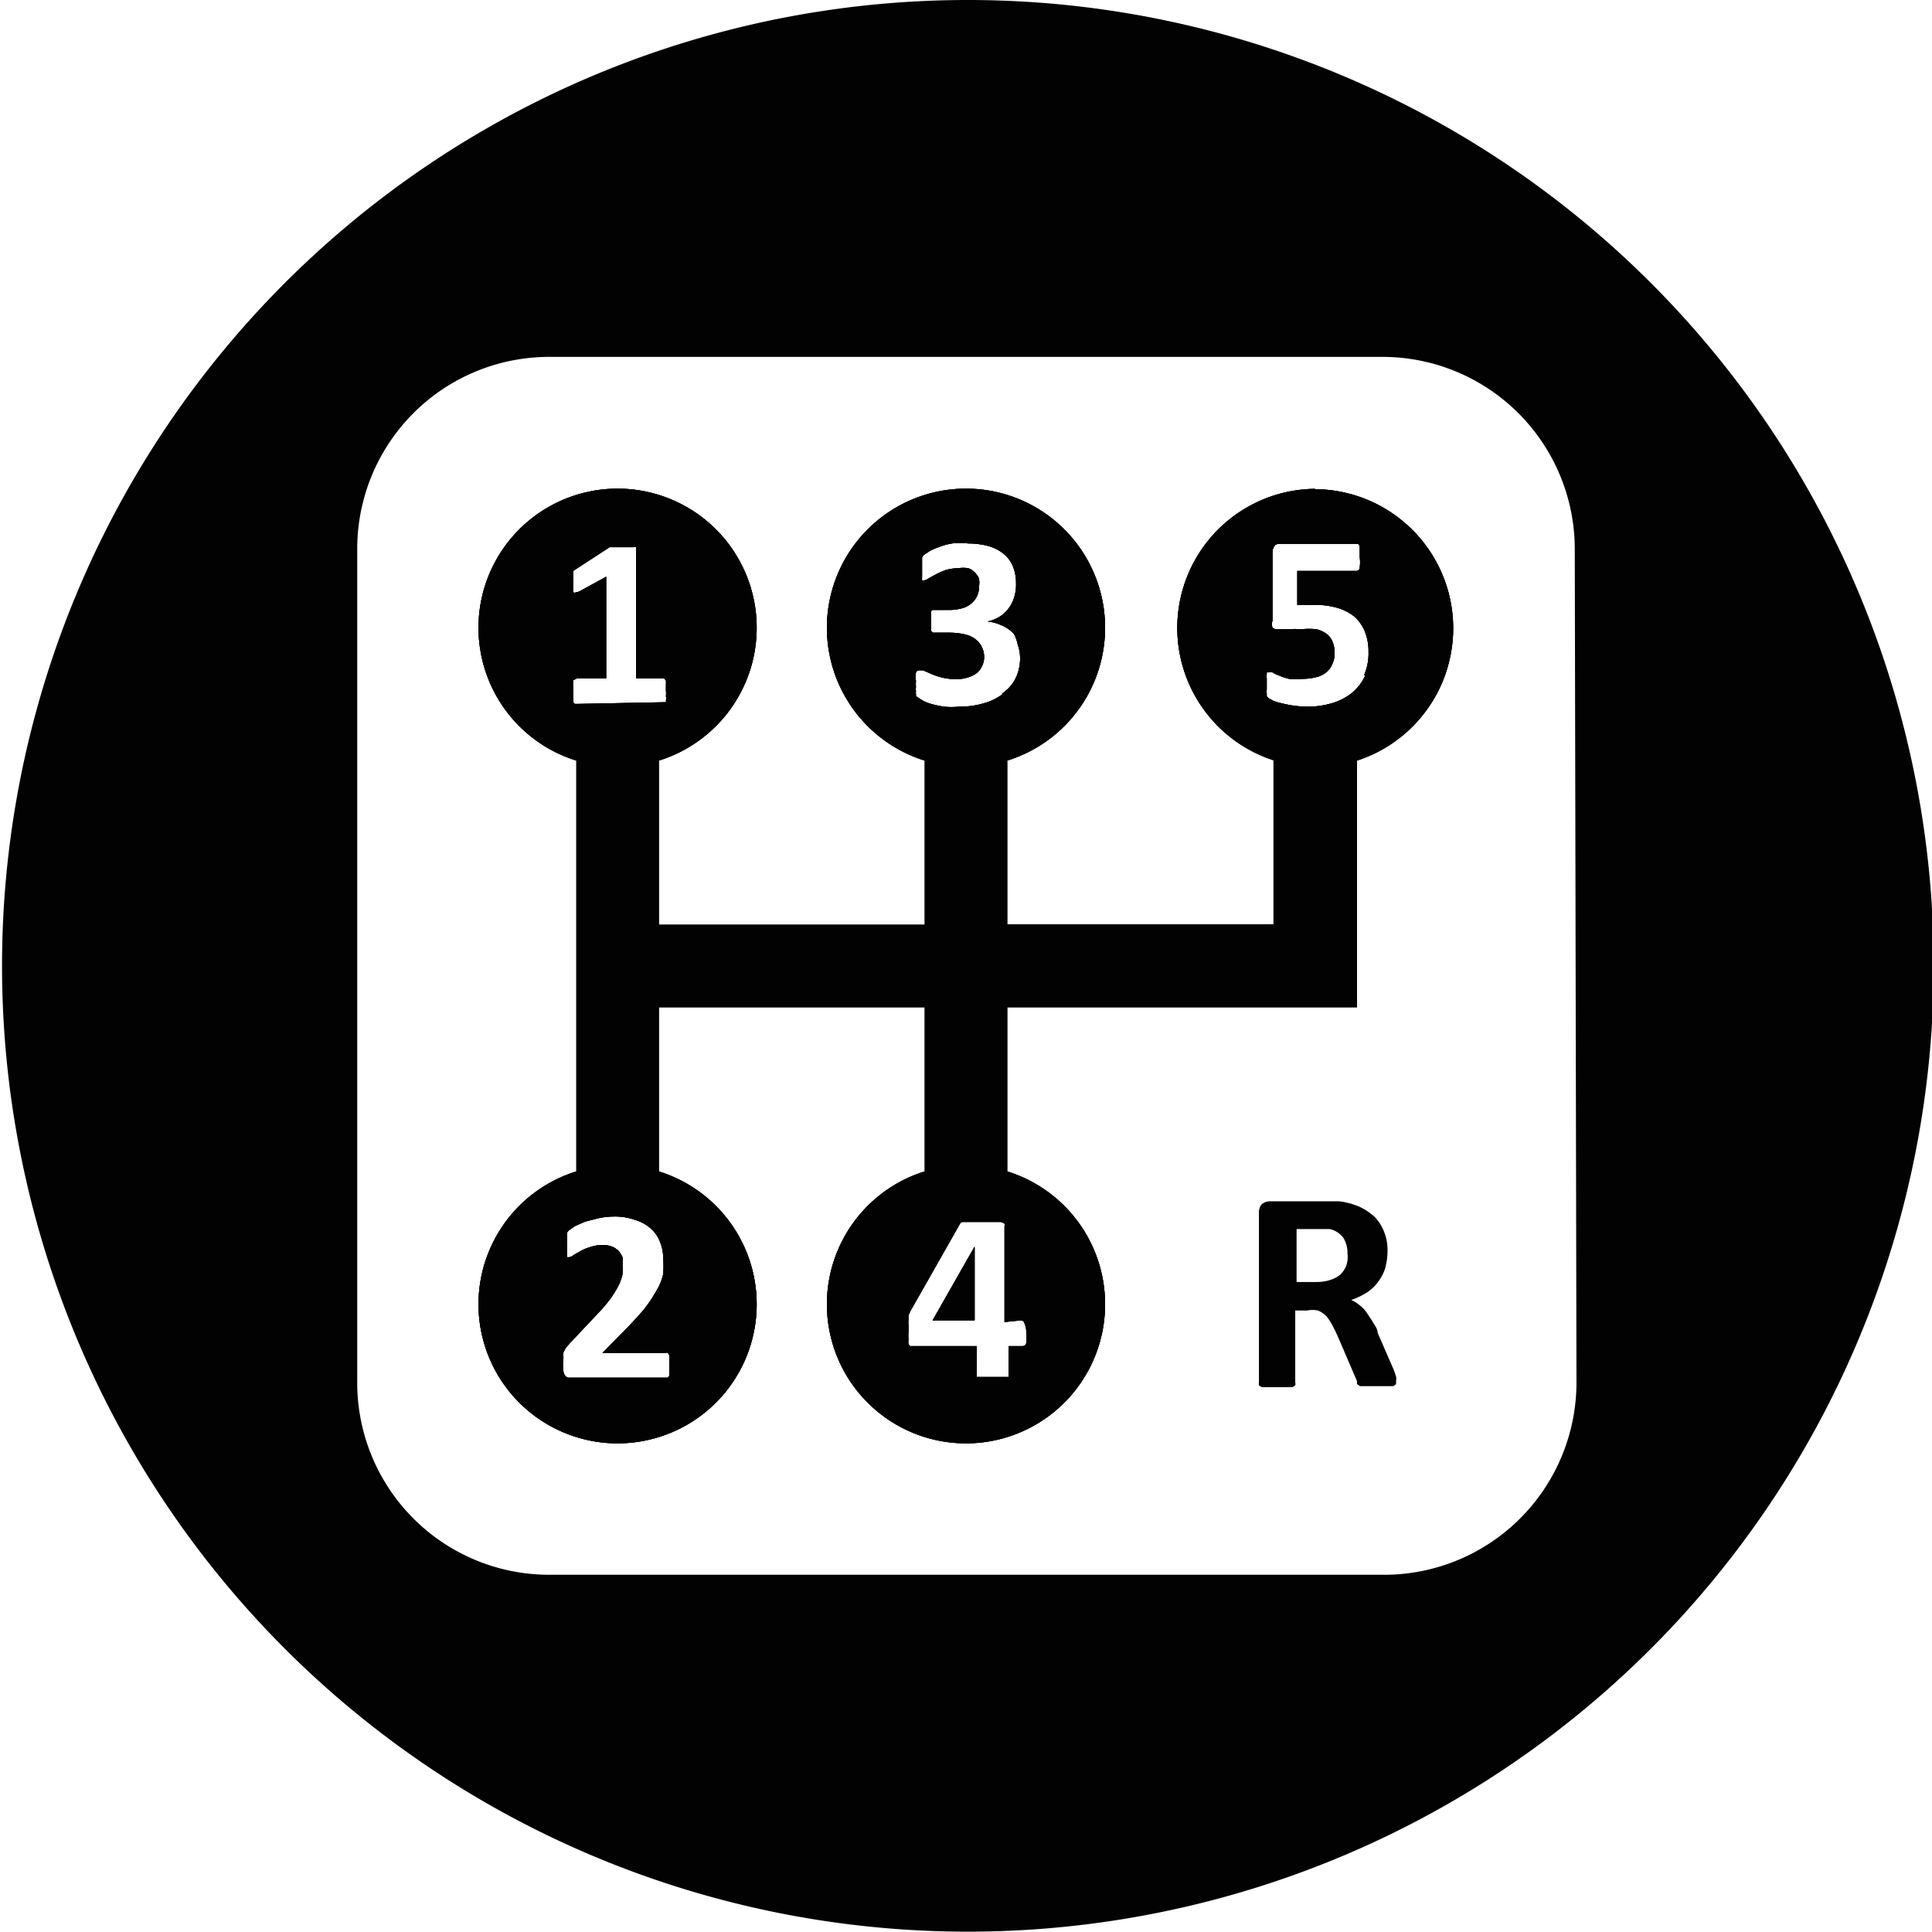 <?xml version="1.0" encoding="UTF-8"?> <svg xmlns="http://www.w3.org/2000/svg" viewBox="0 0 56.95 56.94"> <defs> <style>.cls-1{fill:#020202;}</style> </defs> <g id="Слой_2" data-name="Слой 2"> <g id="Слой_1-2" data-name="Слой 1"> <polygon class="cls-1" points="28.72 36.76 28.73 36.76 28.73 38.92 27.49 38.92 28.72 36.76"></polygon> <path class="cls-1" d="M38.75,14.41a4.1,4.1,0,0,0-1.21,8v4.84H29.69V22.42a4.1,4.1,0,1,0-2.43,0v4.84H19.42V22.42a4.1,4.1,0,1,0-2.43,0V34.53a4.1,4.1,0,1,0,2.43,0V29.69h7.84v4.84a4.1,4.1,0,1,0,2.43,0V29.69H40V22.42a4.1,4.1,0,0,0-1.22-8ZM19.46,36.62a1.28,1.28,0,0,1,.09.48,3.14,3.14,0,0,1,0,.45,1.54,1.54,0,0,1-.19.48,4.32,4.32,0,0,1-.38.57c-.17.2-.39.44-.67.72l-.55.56h1.85a.08.08,0,0,1,.07,0,.13.13,0,0,1,.05.07.34.34,0,0,1,0,.12s0,.1,0,.17,0,.13,0,.18a1,1,0,0,1,0,.12.13.13,0,0,1-.05.07l-.06,0H16.75a.15.15,0,0,1-.09-.06.22.22,0,0,1-.05-.12,1.42,1.42,0,0,1,0-.41.75.75,0,0,1,0-.16l.07-.13.12-.14.82-.87a4.58,4.58,0,0,0,.39-.46,3.5,3.5,0,0,0,.23-.38,1.52,1.52,0,0,0,.11-.32,1.31,1.31,0,0,0,0-.27.85.85,0,0,0,0-.23.76.76,0,0,0-.12-.19.57.57,0,0,0-.18-.12.76.76,0,0,0-.27-.05,1.12,1.12,0,0,0-.38.06,1.26,1.26,0,0,0-.29.12l-.21.12a.24.24,0,0,1-.13.06l-.05,0a.15.15,0,0,1,0-.08.39.39,0,0,1,0-.13,1.34,1.34,0,0,1,0-.21v-.14s0-.07,0-.1l0-.07a.19.19,0,0,1,.06-.07l.17-.12.3-.13.39-.1a2.12,2.12,0,0,1,.44-.05,1.76,1.76,0,0,1,.64.1,1.19,1.19,0,0,1,.46.25A1,1,0,0,1,19.46,36.62ZM17,20.75l-.05,0a.1.1,0,0,1-.05-.06l0-.11a1,1,0,0,1,0-.18.81.81,0,0,1,0-.17.21.21,0,0,1,0-.12.09.09,0,0,1,0-.06L17,20h.87V17l-.75.41a.34.34,0,0,1-.14.05.08.08,0,0,1-.08,0,.23.23,0,0,1,0-.11,1.22,1.22,0,0,1,0-.21v-.14a.3.3,0,0,1,0-.1.16.16,0,0,1,0-.07l.07-.05,1-.65,0,0h.72a.09.09,0,0,1,.06,0,.07.07,0,0,1,0,.05V20h.77l.06,0s0,0,.05.06a1,1,0,0,1,0,.12v.17a1,1,0,0,1,0,.18.2.2,0,0,1,0,.11.15.15,0,0,1,0,.06l-.06,0Zm13.1,18.17a.11.11,0,0,1,.1.09.62.62,0,0,1,.05.29.93.93,0,0,1,0,.28c0,.07-.06.1-.11.1h-.41v.85a.09.09,0,0,1,0,.06s0,0-.07,0l-.14,0H29l-.14,0s-.06,0-.07,0a.14.14,0,0,1,0-.06v-.85H26.84a.12.12,0,0,1-.06-.06.4.4,0,0,1,0-.13,1.4,1.4,0,0,1,0-.23c0-.08,0-.14,0-.2a.61.61,0,0,1,0-.15l0-.14.06-.13,1.46-2.57a.1.1,0,0,1,.06-.05l.12,0,.2,0h.61l.21,0a.38.38,0,0,1,.11.05.1.1,0,0,1,0,.07v2.83Zm-.53-18.47a1.69,1.69,0,0,1-.57.28,2.43,2.43,0,0,1-.73.1,2.15,2.15,0,0,1-.45,0,3,3,0,0,1-.37-.08,1.16,1.16,0,0,1-.27-.11L27,20.52,27,20.46a.29.29,0,0,1,0-.09.37.37,0,0,1,0-.12,1,1,0,0,1,0-.18.62.62,0,0,1,0-.24.09.09,0,0,1,.09-.07l.12,0,.23.1a2,2,0,0,0,.32.11,1.86,1.86,0,0,0,.42.05,1.18,1.18,0,0,0,.35-.05.79.79,0,0,0,.26-.13.54.54,0,0,0,.16-.21.6.6,0,0,0,.06-.27.65.65,0,0,0-.07-.29.59.59,0,0,0-.19-.23.81.81,0,0,0-.31-.14,2,2,0,0,0-.45-.05h-.49l-.05-.05a1,1,0,0,1,0-.12.87.87,0,0,1,0-.18.81.81,0,0,1,0-.17.41.41,0,0,1,0-.1s0-.05.05-.05l.07,0h.41a1.46,1.46,0,0,0,.38-.05.69.69,0,0,0,.27-.14.62.62,0,0,0,.17-.22.64.64,0,0,0,.06-.28.85.85,0,0,0,0-.23.57.57,0,0,0-.12-.18.46.46,0,0,0-.2-.13.85.85,0,0,0-.29,0,1.36,1.36,0,0,0-.36.05,2.08,2.08,0,0,0-.3.13l-.22.12a.3.3,0,0,1-.14.06h-.05l0,0a.81.81,0,0,1,0-.11V16.6s0-.08,0-.1l0-.07.05-.07.15-.1a1.32,1.32,0,0,1,.29-.13,1.82,1.82,0,0,1,.39-.11,1.86,1.86,0,0,1,.48,0,2.25,2.25,0,0,1,.61.08,1.23,1.23,0,0,1,.44.23.91.91,0,0,1,.27.37,1.3,1.3,0,0,1,.09.49,1.25,1.25,0,0,1-.05.4,1,1,0,0,1-.16.33,1,1,0,0,1-.26.25,1.11,1.11,0,0,1-.37.15h0a1.31,1.31,0,0,1,.45.13,1,1,0,0,1,.33.24A1.15,1.15,0,0,1,30,19a1.23,1.23,0,0,1,.07.39,1.35,1.35,0,0,1-.14.62A1.2,1.2,0,0,1,29.53,20.45Zm10.68-.55a1.48,1.48,0,0,1-.38.51,1.69,1.69,0,0,1-.58.31,2.47,2.47,0,0,1-.75.11,3.09,3.09,0,0,1-.76-.1,1.15,1.15,0,0,1-.26-.08l-.13-.07-.05-.06s0-.05,0-.08a.37.37,0,0,1,0-.11s0-.1,0-.16,0-.13,0-.18a.35.35,0,0,1,0-.11l0-.06.05,0a.24.24,0,0,1,.12,0,.85.85,0,0,0,.19.09,1.5,1.5,0,0,0,.3.1,2.27,2.27,0,0,0,.41,0,1.6,1.6,0,0,0,.39-.05.71.71,0,0,0,.29-.14.55.55,0,0,0,.18-.24.71.71,0,0,0,.07-.34.83.83,0,0,0-.06-.32.53.53,0,0,0-.17-.23.84.84,0,0,0-.3-.14,1.92,1.92,0,0,0-.45,0,2.24,2.24,0,0,0-.38,0l-.32,0a.19.19,0,0,1-.15-.05.27.27,0,0,1,0-.2v-2a.28.28,0,0,1,.06-.2c0-.05.09-.07.18-.07h2.22l.06,0a.18.18,0,0,1,.05.07l0,.13c0,.05,0,.11,0,.19a1.05,1.05,0,0,1,0,.31c0,.07-.06.1-.11.1H38.24v1h.52a2.31,2.31,0,0,1,.67.09,1.48,1.48,0,0,1,.5.26,1.19,1.19,0,0,1,.3.43,1.55,1.55,0,0,1,.11.59A1.62,1.62,0,0,1,40.21,19.9Z"></path> <path class="cls-1" d="M28.47,0A28.47,28.47,0,1,0,57,28.47,28.47,28.47,0,0,0,28.47,0Zm18,40.75a5.67,5.67,0,0,1-5.67,5.67H16.19a5.66,5.66,0,0,1-5.66-5.67V16.19a5.66,5.66,0,0,1,5.66-5.67H40.75a5.67,5.67,0,0,1,5.67,5.67Z"></path> <polygon class="cls-1" points="28.72 36.76 28.73 36.76 28.73 38.92 27.49 38.92 28.72 36.76"></polygon> <path class="cls-1" d="M38.75,14.41a4.1,4.1,0,0,0-1.21,8v4.84H29.69V22.42a4.1,4.1,0,1,0-2.43,0v4.84H19.42V22.42a4.1,4.1,0,1,0-2.43,0V34.53a4.1,4.1,0,1,0,2.43,0V29.69h7.84v4.84a4.1,4.1,0,1,0,2.43,0V29.69H40V22.42a4.1,4.1,0,0,0-1.22-8ZM19.46,36.62a1.28,1.28,0,0,1,.09.48,3.14,3.14,0,0,1,0,.45,1.54,1.54,0,0,1-.19.48,4.32,4.32,0,0,1-.38.57c-.17.2-.39.44-.67.72l-.55.56h1.85a.08.08,0,0,1,.07,0,.13.13,0,0,1,.05.07.34.34,0,0,1,0,.12s0,.1,0,.17,0,.13,0,.18a1,1,0,0,1,0,.12.13.13,0,0,1-.05.07l-.06,0H16.75a.15.15,0,0,1-.09-.06.22.22,0,0,1-.05-.12,1.42,1.42,0,0,1,0-.41.75.75,0,0,1,0-.16l.07-.13.12-.14.82-.87a4.58,4.58,0,0,0,.39-.46,3.5,3.5,0,0,0,.23-.38,1.52,1.52,0,0,0,.11-.32,1.31,1.31,0,0,0,0-.27.85.85,0,0,0,0-.23.76.76,0,0,0-.12-.19.57.57,0,0,0-.18-.12.76.76,0,0,0-.27-.05,1.12,1.12,0,0,0-.38.06,1.26,1.26,0,0,0-.29.12l-.21.12a.24.24,0,0,1-.13.06l-.05,0a.15.15,0,0,1,0-.08.39.39,0,0,1,0-.13,1.34,1.34,0,0,1,0-.21v-.14s0-.07,0-.1l0-.07a.19.19,0,0,1,.06-.07l.17-.12.3-.13.39-.1a2.12,2.12,0,0,1,.44-.05,1.76,1.76,0,0,1,.64.1,1.19,1.19,0,0,1,.46.25A1,1,0,0,1,19.46,36.62ZM17,20.75l-.05,0a.1.1,0,0,1-.05-.06l0-.11a1,1,0,0,1,0-.18.81.81,0,0,1,0-.17.21.21,0,0,1,0-.12.09.09,0,0,1,0-.06L17,20h.87V17l-.75.41a.34.34,0,0,1-.14.05.08.08,0,0,1-.08,0,.23.23,0,0,1,0-.11,1.22,1.22,0,0,1,0-.21v-.14a.3.3,0,0,1,0-.1.16.16,0,0,1,0-.07l.07-.05,1-.65,0,0h.72a.09.09,0,0,1,.06,0,.07.07,0,0,1,0,.05V20h.77l.06,0s0,0,.05.06a1,1,0,0,1,0,.12v.17a1,1,0,0,1,0,.18.2.2,0,0,1,0,.11.15.15,0,0,1,0,.06l-.06,0Zm13.1,18.17a.11.11,0,0,1,.1.09.62.62,0,0,1,.05.29.93.93,0,0,1,0,.28c0,.07-.06.1-.11.1h-.41v.85a.09.09,0,0,1,0,.06s0,0-.07,0l-.14,0H29l-.14,0s-.06,0-.07,0a.14.14,0,0,1,0-.06v-.85H26.84a.12.12,0,0,1-.06-.06.4.4,0,0,1,0-.13,1.4,1.4,0,0,1,0-.23c0-.08,0-.14,0-.2a.61.61,0,0,1,0-.15l0-.14.06-.13,1.46-2.57a.1.1,0,0,1,.06-.05l.12,0,.2,0h.61l.21,0a.38.38,0,0,1,.11.05.1.1,0,0,1,0,.07v2.83Zm-.53-18.47a1.69,1.69,0,0,1-.57.28,2.43,2.43,0,0,1-.73.1,2.15,2.15,0,0,1-.45,0,3,3,0,0,1-.37-.08,1.16,1.16,0,0,1-.27-.11L27,20.52,27,20.46a.29.29,0,0,1,0-.09.37.37,0,0,1,0-.12,1,1,0,0,1,0-.18.62.62,0,0,1,0-.24.09.09,0,0,1,.09-.07l.12,0,.23.1a2,2,0,0,0,.32.11,1.86,1.86,0,0,0,.42.05,1.18,1.18,0,0,0,.35-.05.79.79,0,0,0,.26-.13.54.54,0,0,0,.16-.21.6.6,0,0,0,.06-.27.65.65,0,0,0-.07-.29.59.59,0,0,0-.19-.23.81.81,0,0,0-.31-.14,2,2,0,0,0-.45-.05h-.49l-.05-.05a1,1,0,0,1,0-.12.87.87,0,0,1,0-.18.81.81,0,0,1,0-.17.41.41,0,0,1,0-.1s0-.05.05-.05l.07,0h.41a1.46,1.46,0,0,0,.38-.05.69.69,0,0,0,.27-.14.62.62,0,0,0,.17-.22.64.64,0,0,0,.06-.28.85.85,0,0,0,0-.23.57.57,0,0,0-.12-.18.46.46,0,0,0-.2-.13.85.85,0,0,0-.29,0,1.36,1.36,0,0,0-.36.05,2.08,2.08,0,0,0-.3.13l-.22.12a.3.3,0,0,1-.14.06h-.05l0,0a.81.81,0,0,1,0-.11V16.6s0-.08,0-.1l0-.07.05-.07.15-.1a1.32,1.32,0,0,1,.29-.13,1.82,1.82,0,0,1,.39-.11,1.86,1.86,0,0,1,.48,0,2.25,2.25,0,0,1,.61.08,1.23,1.23,0,0,1,.44.23.91.91,0,0,1,.27.37,1.3,1.3,0,0,1,.09.49,1.25,1.25,0,0,1-.05.4,1,1,0,0,1-.16.33,1,1,0,0,1-.26.25,1.11,1.11,0,0,1-.37.15h0a1.31,1.31,0,0,1,.45.13,1,1,0,0,1,.33.24A1.15,1.15,0,0,1,30,19a1.23,1.23,0,0,1,.07.39,1.35,1.35,0,0,1-.14.62A1.2,1.2,0,0,1,29.53,20.45Zm10.68-.55a1.48,1.48,0,0,1-.38.51,1.69,1.69,0,0,1-.58.31,2.47,2.47,0,0,1-.75.11,3.09,3.09,0,0,1-.76-.1,1.15,1.15,0,0,1-.26-.08l-.13-.07-.05-.06s0-.05,0-.08a.37.37,0,0,1,0-.11s0-.1,0-.16,0-.13,0-.18a.35.35,0,0,1,0-.11l0-.06.05,0a.24.24,0,0,1,.12,0,.85.85,0,0,0,.19.09,1.5,1.5,0,0,0,.3.1,2.27,2.27,0,0,0,.41,0,1.6,1.6,0,0,0,.39-.05.71.71,0,0,0,.29-.14.55.55,0,0,0,.18-.24.71.71,0,0,0,.07-.34.83.83,0,0,0-.06-.32.53.53,0,0,0-.17-.23.84.84,0,0,0-.3-.14,1.92,1.92,0,0,0-.45,0,2.24,2.24,0,0,0-.38,0l-.32,0a.19.19,0,0,1-.15-.05.27.27,0,0,1,0-.2v-2a.28.28,0,0,1,.06-.2c0-.05.09-.07.18-.07h2.22l.06,0a.18.18,0,0,1,.05.07l0,.13c0,.05,0,.11,0,.19a1.05,1.05,0,0,1,0,.31c0,.07-.06.1-.11.1H38.24v1h.52a2.31,2.31,0,0,1,.67.09,1.48,1.48,0,0,1,.5.26,1.19,1.19,0,0,1,.3.43,1.55,1.55,0,0,1,.11.59A1.62,1.62,0,0,1,40.21,19.9Z"></path> <polygon class="cls-1" points="28.72 36.76 28.73 36.76 28.73 38.92 27.49 38.92 28.72 36.76"></polygon> <path class="cls-1" d="M38.75,14.41a4.1,4.1,0,0,0-1.21,8v4.84H29.69V22.42a4.1,4.1,0,1,0-2.43,0v4.84H19.42V22.42a4.1,4.1,0,1,0-2.43,0V34.53a4.1,4.1,0,1,0,2.43,0V29.69h7.84v4.84a4.1,4.1,0,1,0,2.43,0V29.69H40V22.42a4.1,4.1,0,0,0-1.22-8ZM19.46,36.62a1.28,1.28,0,0,1,.09.48,3.14,3.14,0,0,1,0,.45,1.54,1.54,0,0,1-.19.48,4.32,4.32,0,0,1-.38.57c-.17.2-.39.44-.67.72l-.55.56h1.85a.08.08,0,0,1,.07,0,.13.13,0,0,1,.05.07.34.34,0,0,1,0,.12s0,.1,0,.17,0,.13,0,.18a1,1,0,0,1,0,.12.13.13,0,0,1-.05.07l-.06,0H16.75a.15.15,0,0,1-.09-.06.22.22,0,0,1-.05-.12,1.42,1.42,0,0,1,0-.41.75.75,0,0,1,0-.16l.07-.13.12-.14.82-.87a4.58,4.58,0,0,0,.39-.46,3.5,3.5,0,0,0,.23-.38,1.52,1.52,0,0,0,.11-.32,1.31,1.31,0,0,0,0-.27.85.85,0,0,0,0-.23.76.76,0,0,0-.12-.19.57.57,0,0,0-.18-.12.76.76,0,0,0-.27-.05,1.12,1.12,0,0,0-.38.06,1.26,1.26,0,0,0-.29.12l-.21.12a.24.24,0,0,1-.13.06l-.05,0a.15.15,0,0,1,0-.08.39.39,0,0,1,0-.13,1.34,1.34,0,0,1,0-.21v-.14s0-.07,0-.1l0-.07a.19.19,0,0,1,.06-.07l.17-.12.3-.13.39-.1a2.12,2.12,0,0,1,.44-.05,1.76,1.76,0,0,1,.64.1,1.19,1.19,0,0,1,.46.25A1,1,0,0,1,19.46,36.62ZM17,20.75l-.05,0a.1.1,0,0,1-.05-.06l0-.11a1,1,0,0,1,0-.18.81.81,0,0,1,0-.17.21.21,0,0,1,0-.12.09.09,0,0,1,0-.06L17,20h.87V17l-.75.41a.34.34,0,0,1-.14.05.08.08,0,0,1-.08,0,.23.23,0,0,1,0-.11,1.22,1.22,0,0,1,0-.21v-.14a.3.3,0,0,1,0-.1.16.16,0,0,1,0-.07l.07-.05,1-.65,0,0h.72a.09.09,0,0,1,.06,0,.07.07,0,0,1,0,.05V20h.77l.06,0s0,0,.05.06a1,1,0,0,1,0,.12v.17a1,1,0,0,1,0,.18.2.2,0,0,1,0,.11.15.15,0,0,1,0,.06l-.06,0Zm13.1,18.17a.11.11,0,0,1,.1.09.62.62,0,0,1,.05.29.93.93,0,0,1,0,.28c0,.07-.06.1-.11.1h-.41v.85a.09.09,0,0,1,0,.06s0,0-.07,0l-.14,0H29l-.14,0s-.06,0-.07,0a.14.14,0,0,1,0-.06v-.85H26.84a.12.12,0,0,1-.06-.06.4.4,0,0,1,0-.13,1.4,1.4,0,0,1,0-.23c0-.08,0-.14,0-.2a.61.61,0,0,1,0-.15l0-.14.06-.13,1.46-2.57a.1.1,0,0,1,.06-.05l.12,0,.2,0h.61l.21,0a.38.38,0,0,1,.11.05.1.1,0,0,1,0,.07v2.83Zm-.53-18.47a1.69,1.69,0,0,1-.57.28,2.43,2.43,0,0,1-.73.1,2.15,2.15,0,0,1-.45,0,3,3,0,0,1-.37-.08,1.16,1.16,0,0,1-.27-.11L27,20.52,27,20.46a.29.29,0,0,1,0-.09.37.37,0,0,1,0-.12,1,1,0,0,1,0-.18.62.62,0,0,1,0-.24.09.09,0,0,1,.09-.07l.12,0,.23.1a2,2,0,0,0,.32.11,1.86,1.86,0,0,0,.42.05,1.18,1.18,0,0,0,.35-.05.79.79,0,0,0,.26-.13.54.54,0,0,0,.16-.21.6.6,0,0,0,.06-.27.65.65,0,0,0-.07-.29.59.59,0,0,0-.19-.23.81.81,0,0,0-.31-.14,2,2,0,0,0-.45-.05h-.49l-.05-.05a1,1,0,0,1,0-.12.87.87,0,0,1,0-.18.81.81,0,0,1,0-.17.41.41,0,0,1,0-.1s0-.05.05-.05l.07,0h.41a1.46,1.46,0,0,0,.38-.05.69.69,0,0,0,.27-.14.62.62,0,0,0,.17-.22.64.64,0,0,0,.06-.28.85.85,0,0,0,0-.23.57.57,0,0,0-.12-.18.46.46,0,0,0-.2-.13.85.85,0,0,0-.29,0,1.36,1.36,0,0,0-.36.05,2.08,2.08,0,0,0-.3.13l-.22.12a.3.3,0,0,1-.14.06h-.05l0,0a.81.81,0,0,1,0-.11V16.6s0-.08,0-.1l0-.07.05-.07.15-.1a1.32,1.32,0,0,1,.29-.13,1.82,1.82,0,0,1,.39-.11,1.86,1.86,0,0,1,.48,0,2.25,2.25,0,0,1,.61.08,1.23,1.23,0,0,1,.44.23.91.91,0,0,1,.27.37,1.3,1.3,0,0,1,.09.49,1.25,1.25,0,0,1-.05.4,1,1,0,0,1-.16.33,1,1,0,0,1-.26.25,1.11,1.11,0,0,1-.37.15h0a1.31,1.31,0,0,1,.45.13,1,1,0,0,1,.33.24A1.15,1.15,0,0,1,30,19a1.23,1.23,0,0,1,.07.39,1.35,1.35,0,0,1-.14.62A1.2,1.2,0,0,1,29.53,20.45Zm10.68-.55a1.48,1.48,0,0,1-.38.51,1.69,1.69,0,0,1-.58.31,2.47,2.47,0,0,1-.75.11,3.09,3.09,0,0,1-.76-.1,1.15,1.15,0,0,1-.26-.08l-.13-.07-.05-.06s0-.05,0-.08a.37.37,0,0,1,0-.11s0-.1,0-.16,0-.13,0-.18a.35.35,0,0,1,0-.11l0-.06.05,0a.24.24,0,0,1,.12,0,.85.85,0,0,0,.19.09,1.5,1.5,0,0,0,.3.1,2.27,2.27,0,0,0,.41,0,1.6,1.6,0,0,0,.39-.05.71.71,0,0,0,.29-.14.55.55,0,0,0,.18-.24.71.71,0,0,0,.07-.34.83.83,0,0,0-.06-.32.53.53,0,0,0-.17-.23.84.84,0,0,0-.3-.14,1.92,1.92,0,0,0-.45,0,2.24,2.24,0,0,0-.38,0l-.32,0a.19.19,0,0,1-.15-.05.27.27,0,0,1,0-.2v-2a.28.28,0,0,1,.06-.2c0-.05.09-.07.18-.07h2.22l.06,0a.18.18,0,0,1,.05.07l0,.13c0,.05,0,.11,0,.19a1.05,1.05,0,0,1,0,.31c0,.07-.06.1-.11.1H38.24v1h.52a2.31,2.31,0,0,1,.67.09,1.48,1.48,0,0,1,.5.26,1.19,1.19,0,0,1,.3.43,1.55,1.55,0,0,1,.11.59A1.62,1.62,0,0,1,40.21,19.9Z"></path> <path class="cls-1" d="M41.16,40.61a2.16,2.16,0,0,0-.08-.24l-.47-1.08c0-.13-.11-.25-.16-.35l-.18-.27a1,1,0,0,0-.21-.21,1.09,1.09,0,0,0-.23-.14,2.17,2.17,0,0,0,.46-.22,1.22,1.22,0,0,0,.33-.31,1.39,1.39,0,0,0,.21-.4,2,2,0,0,0,.07-.5,1.47,1.47,0,0,0-.1-.58,1.33,1.33,0,0,0-.28-.44,1.77,1.77,0,0,0-.45-.3,2.2,2.2,0,0,0-.6-.16l-.25,0H37.44a.41.41,0,0,0-.24.08.37.37,0,0,0-.09.27v5a.14.14,0,0,0,0,.07.2.2,0,0,0,.09.06l.18,0,.26,0,.28,0,.17,0a.2.2,0,0,0,.09-.06.08.08,0,0,0,0-.07V38.63h.35a.8.8,0,0,1,.32,0,.78.78,0,0,1,.24.16,1.27,1.27,0,0,1,.18.27c.06.11.12.23.18.37L40,40.71l0,.09.09.06.17,0h.62l.18,0a.23.23,0,0,0,.09-.06.15.15,0,0,0,0-.07A.74.74,0,0,0,41.16,40.61Zm-1.48-3.29a.74.74,0,0,1-.17.25.86.86,0,0,1-.3.16,1.33,1.33,0,0,1-.42.06h-.57V36.23H39l.2,0a.69.69,0,0,1,.4.26.85.85,0,0,1,.12.46A.79.79,0,0,1,39.68,37.32Z"></path> </g> </g> </svg> 